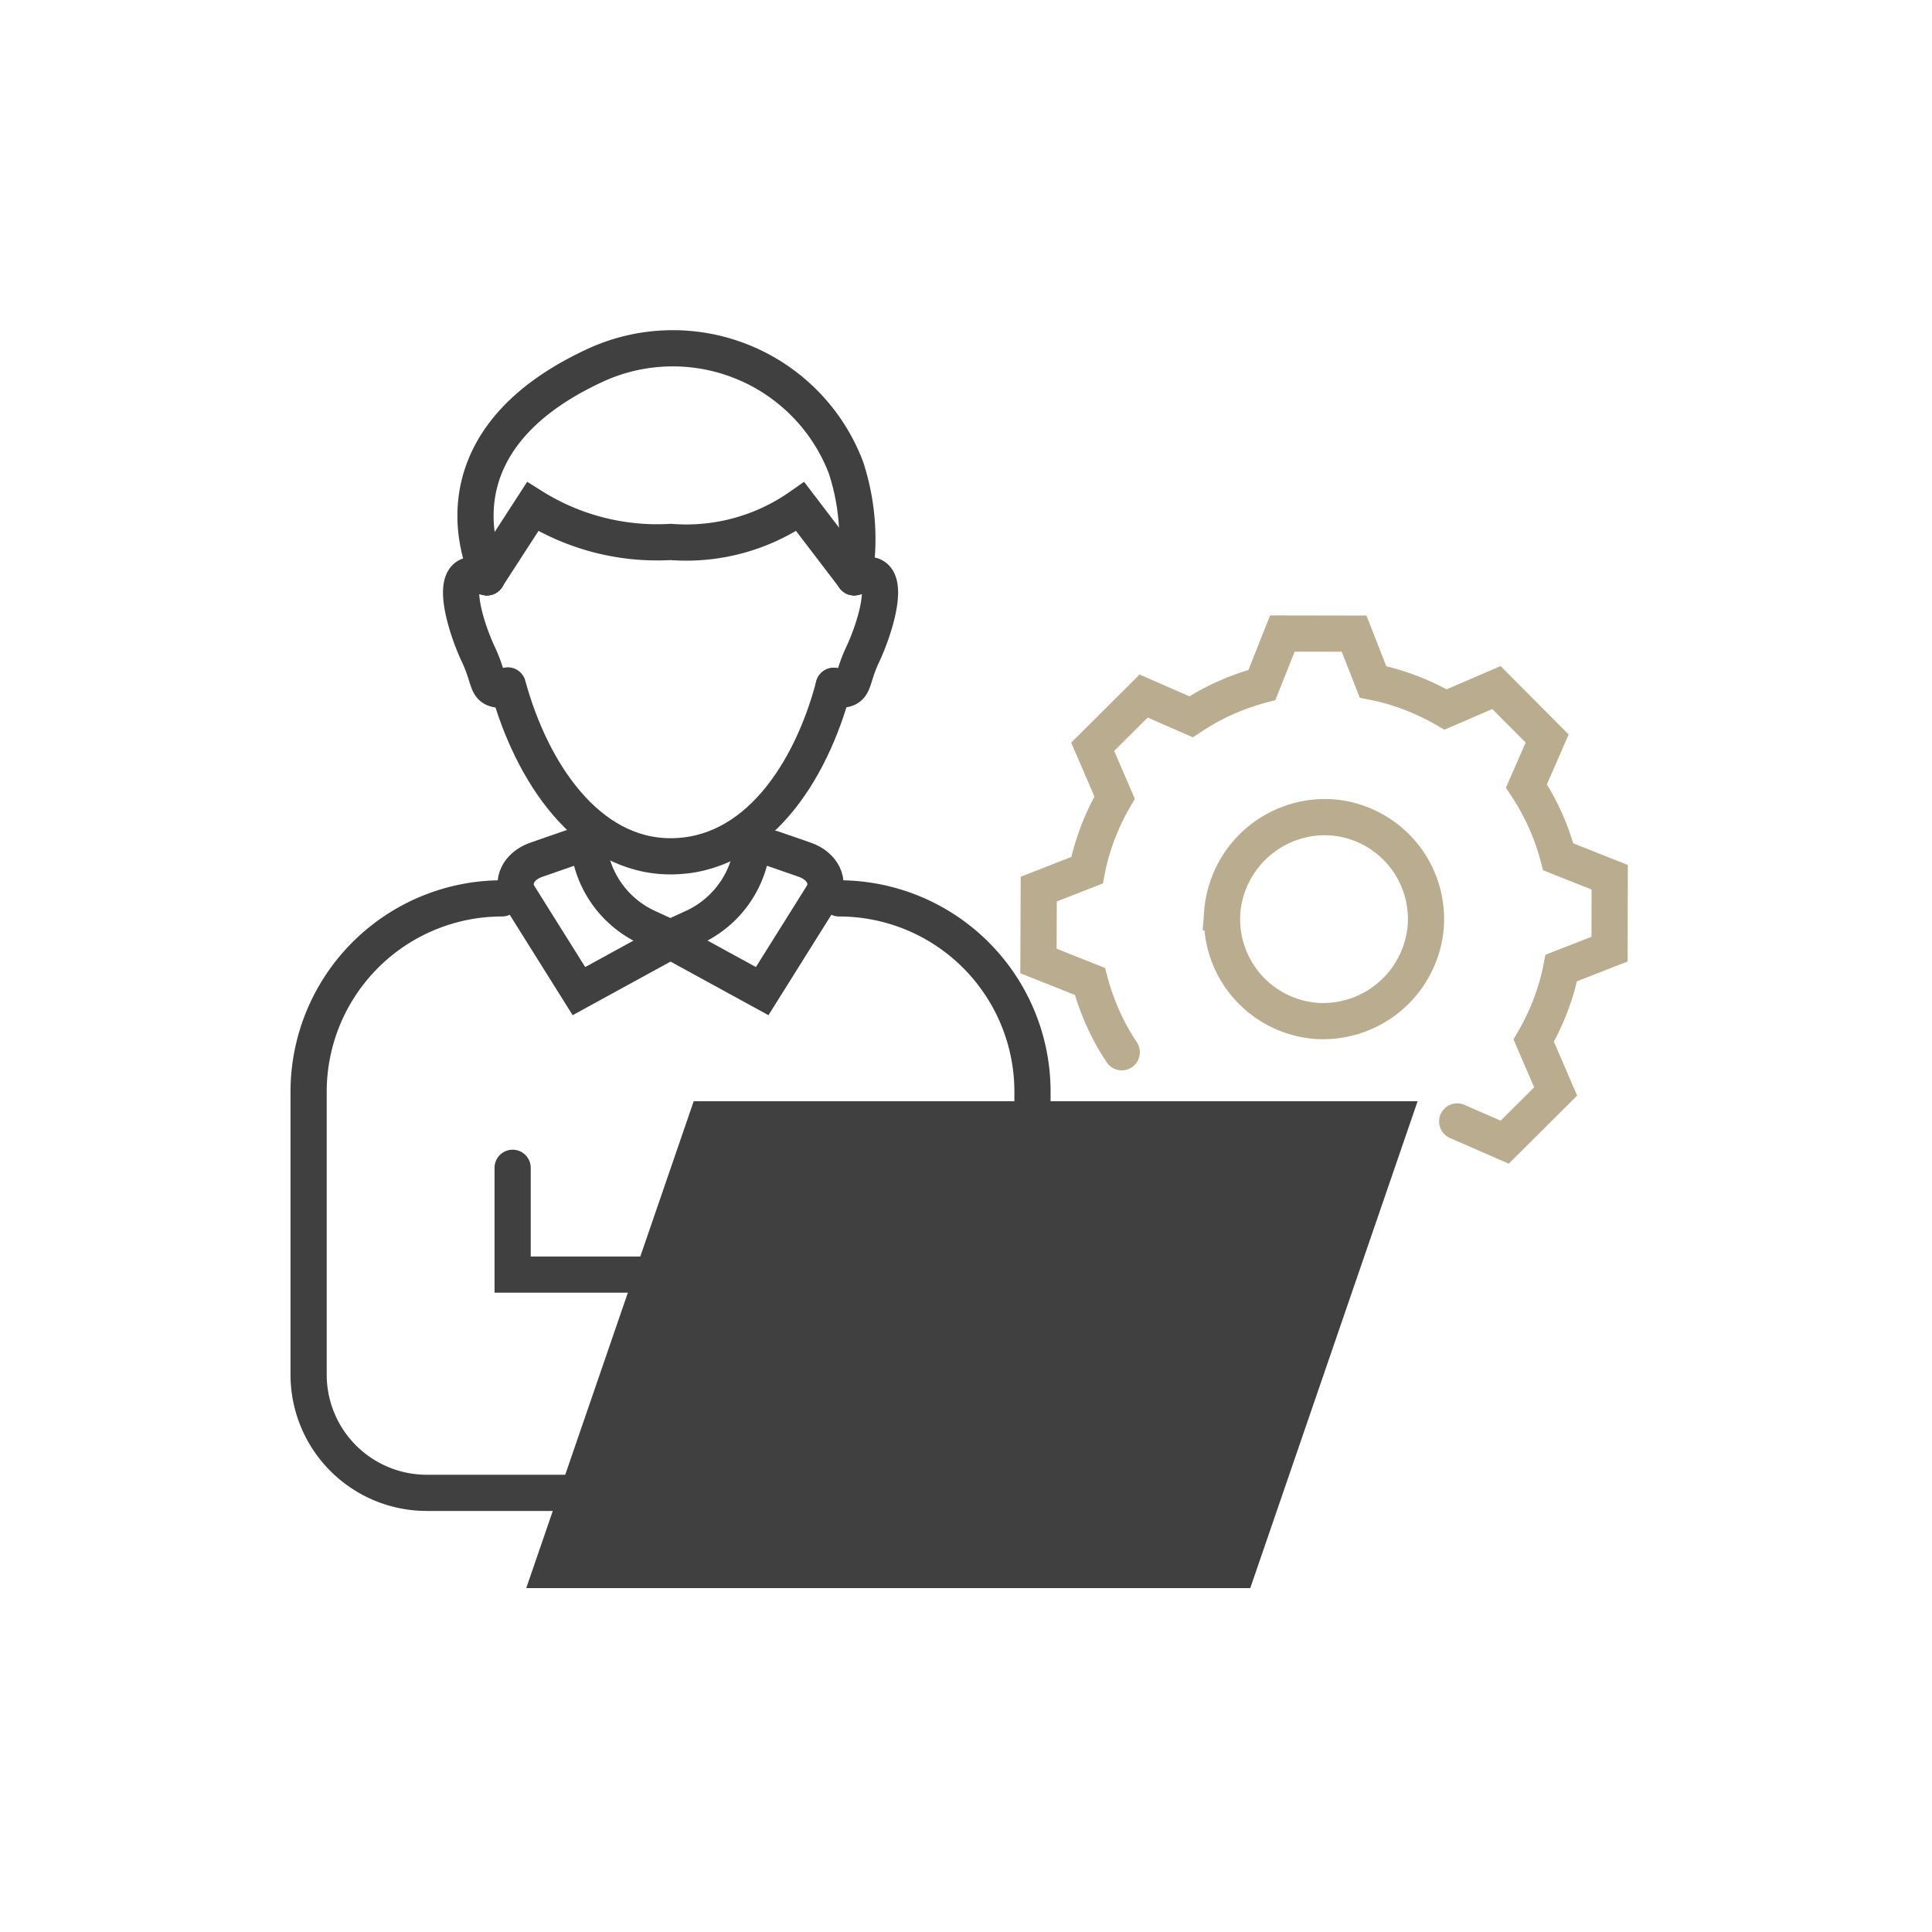 <svg id="グループ_383" data-name="グループ 383" xmlns="http://www.w3.org/2000/svg" xmlns:xlink="http://www.w3.org/1999/xlink" width="80" height="80" viewBox="0 0 80 80">
  <defs>
    <clipPath id="clip-path">
      <rect id="長方形_255" data-name="長方形 255" width="80" height="80" fill="none"/>
    </clipPath>
  </defs>
  <g id="グループ_382" data-name="グループ 382" clip-path="url(#clip-path)">
    <path id="パス_436" data-name="パス 436" d="M34.745,37.2a8.008,8.008,0,0,1,8.008,8.008v.4" fill="none" stroke="#404040" stroke-linecap="round" stroke-miterlimit="10" stroke-width="1.499"/>
    <path id="パス_437" data-name="パス 437" d="M23.736,61.816H17.674a4.894,4.894,0,0,1-4.895-4.892V45.207A8.009,8.009,0,0,1,20.787,37.2" fill="none" stroke="#404040" stroke-linecap="round" stroke-miterlimit="10" stroke-width="1.499"/>
    <path id="パス_438" data-name="パス 438" d="M21.227,48.356v4.423h5.29" fill="none" stroke="#404040" stroke-linecap="round" stroke-miterlimit="10" stroke-width="1.499"/>
    <path id="パス_439" data-name="パス 439" d="M24.27,34.159c.071.54.134,1.129.187,1.347a.3.3,0,0,1,.008.032,4.214,4.214,0,0,0,2.326,2.854l.968.445.973-.446a4.223,4.223,0,0,0,2.334-2.868l0-.017c.05-.21.112-.759.179-1.282h0" fill="none" stroke="#404040" stroke-linecap="round" stroke-miterlimit="10" stroke-width="1.499"/>
    <path id="パス_440" data-name="パス 440" d="M34.525,28.4c-.956,3.623-3.227,7.058-6.758,7.058-3.424,0-5.752-3.448-6.74-7.077v0" fill="none" stroke="#404040" stroke-linecap="round" stroke-miterlimit="10" stroke-width="1.499"/>
    <path id="パス_441" data-name="パス 441" d="M35.37,23.905c.12-.04.255-.039.405-.073,1.221-.285.484,2.135-.047,3.257-.484,1.02-.316,1.4-.835,1.464a.406.406,0,0,1-.369-.155" fill="none" stroke="#404040" stroke-linecap="round" stroke-miterlimit="10" stroke-width="1.499"/>
    <path id="パス_442" data-name="パス 442" d="M21.008,28.4a.406.406,0,0,1-.369.155c-.519-.06-.351-.443-.834-1.464-.532-1.122-1.269-3.541-.048-3.257.15.035.285.034.405.073" fill="none" stroke="#404040" stroke-linecap="round" stroke-miterlimit="10" stroke-width="1.499"/>
    <path id="パス_443" data-name="パス 443" d="M35.37,23.905l-2.235-2.928a8.215,8.215,0,0,1-5.36,1.464,9.714,9.714,0,0,1-5.718-1.464l-1.895,2.928" fill="none" stroke="#404040" stroke-linecap="round" stroke-miterlimit="10" stroke-width="1.499"/>
    <path id="パス_444" data-name="パス 444" d="M20.162,23.905c-.1-.358-.233-.859-.3-1.132-.513-2.11-.144-5.389,4.832-7.668A7.674,7.674,0,0,1,35.029,19.36a9.516,9.516,0,0,1,.341,4.545" fill="none" stroke="#404040" stroke-linecap="round" stroke-miterlimit="10" stroke-width="1.499"/>
    <path id="パス_445" data-name="パス 445" d="M23.714,35.077l-1.506.523c-.744.259-1.066.924-.716,1.482l2.48,3.958L28.1,38.78" fill="none" stroke="#404040" stroke-linecap="round" stroke-miterlimit="10" stroke-width="1.499"/>
    <path id="パス_446" data-name="パス 446" d="M27.431,38.78l4.129,2.26,2.48-3.958c.35-.558.028-1.223-.716-1.482l-1.334-.463" fill="none" stroke="#404040" stroke-linecap="round" stroke-miterlimit="10" stroke-width="1.499"/>
    <path id="パス_447" data-name="パス 447" d="M60.34,46.436l1.967.859,2.109-2.1-.908-2.107a9.906,9.906,0,0,0,.94-2.179c.08-.27.145-.546.2-.825l2-.782.006-2.977-2.131-.847a9.948,9.948,0,0,0-.878-2.206c-.135-.249-.284-.49-.439-.726l.859-1.966-2.1-2.109-2.107.908a9.965,9.965,0,0,0-2.18-.941c-.269-.079-.545-.145-.824-.2l-.783-2L53.1,26.233l-.847,2.131a10,10,0,0,0-2.207.877c-.249.136-.489.285-.725.44l-1.966-.859-2.11,2.1.909,2.107a9.909,9.909,0,0,0-.941,2.179c-.08.27-.145.546-.2.825l-2,.783L43,39.792l2.132.847a9.953,9.953,0,0,0,.877,2.207c.135.248.284.489.44.725m4.161-5.795A4.271,4.271,0,0,1,55.1,33.842a4.225,4.225,0,0,1,3.939,4.5,4.269,4.269,0,0,1-4.492,3.934A4.225,4.225,0,0,1,50.612,37.776Z" fill="none" stroke="#baac8e" stroke-linecap="round" stroke-miterlimit="10" stroke-width="1.499"/>
    <path id="パス_448" data-name="パス 448" d="M51.771,65.759H21.791L28.725,45.6H58.7Z" fill="#404040"/>
  </g>
</svg>
